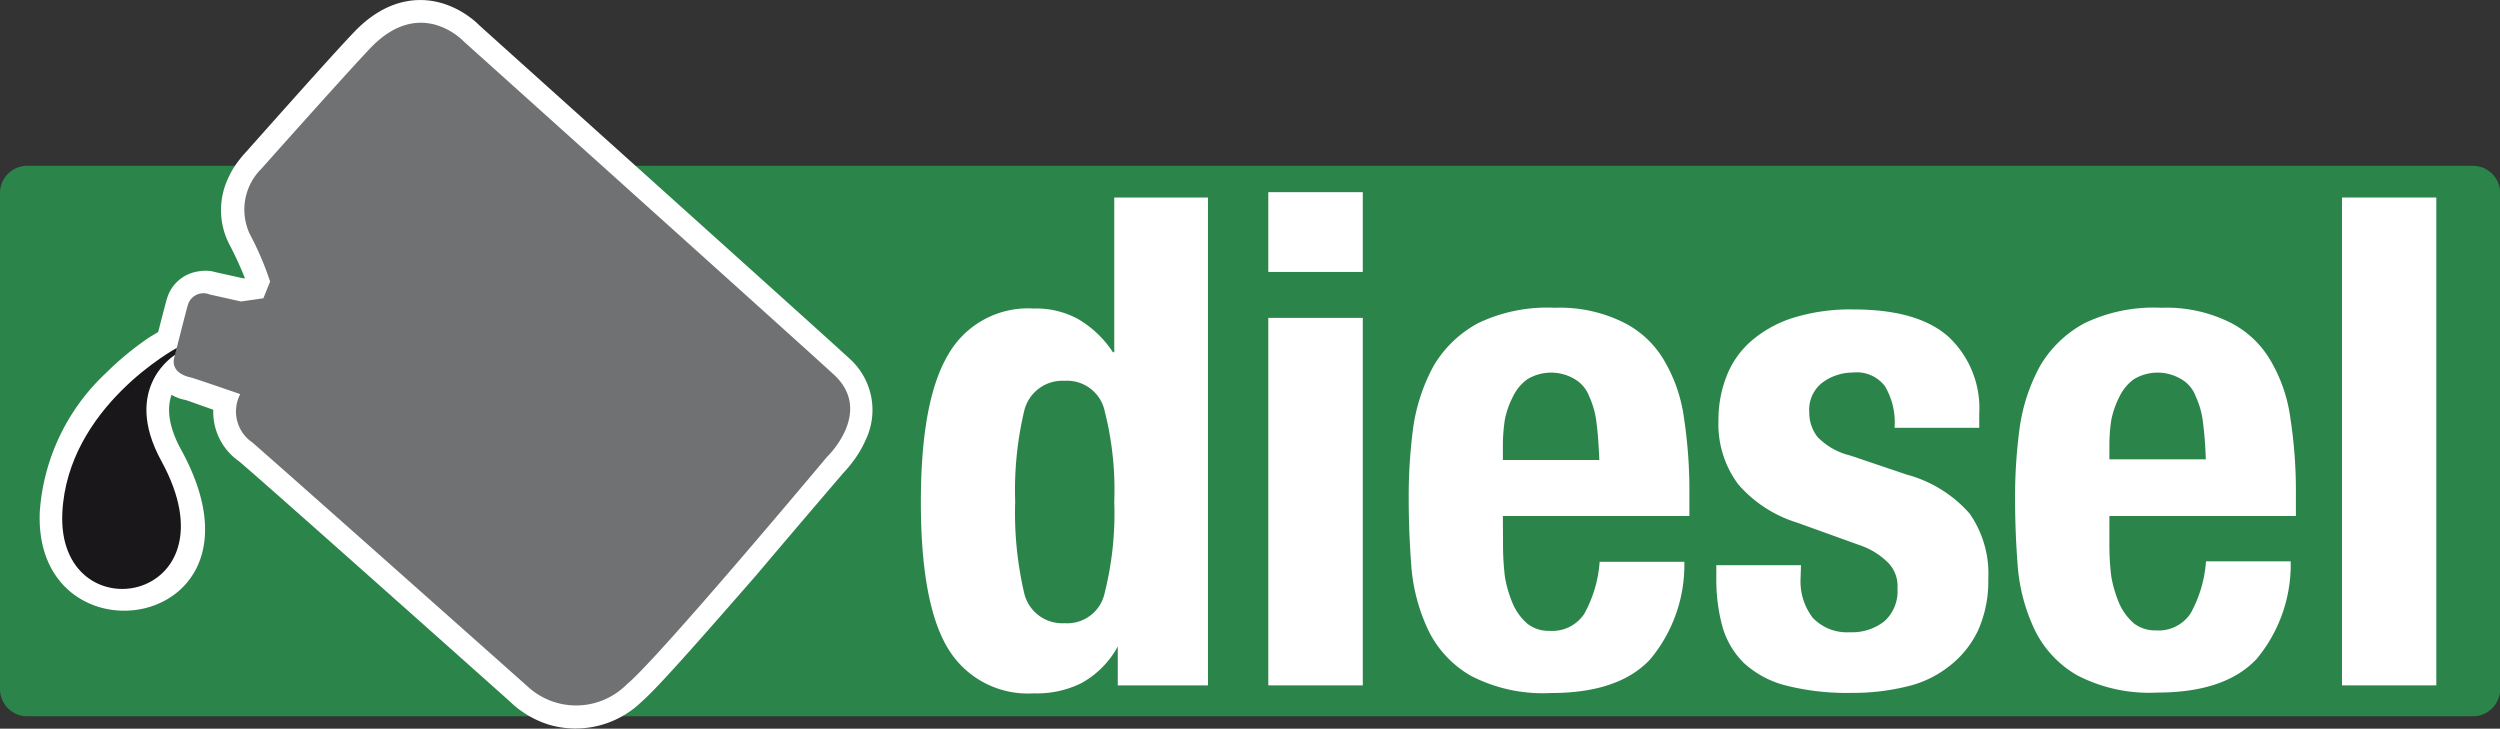 <svg xmlns="http://www.w3.org/2000/svg" viewBox="0 0 163.27 47.59"><rect x="0" y="0" width="163.27" height="47.59" fill="#333333" stroke="none"/><defs><style>.cls-1{fill:#2b854a;}.cls-2{fill:#fff;}.cls-3{fill:#707173;}.cls-4{fill:#1a171b;}</style></defs><title>dizel</title><g id="Layer_2" data-name="Layer 2"><g id="Livello_1" data-name="Livello 1"><path class="cls-1" d="M0,12.61a1.78,1.78,0,0,1,1.78-1.78H161.5a1.78,1.78,0,0,1,1.78,1.78V45a1.78,1.78,0,0,1-1.78,1.78H1.78A1.78,1.78,0,0,1,0,45Z"/><path class="cls-2" d="M16,18.18A23.49,23.49,0,0,0,15,16a4.88,4.88,0,0,1-.11-4.34,5.71,5.71,0,0,1,.74-1.22A5.11,5.11,0,0,1,16,10c.52-.58,5.73-6.46,7.11-7.89,2-2.11,4.1-2.39,5.76-1.9a5.85,5.85,0,0,1,1.78.89,5.1,5.1,0,0,1,.65.55c1.2,1.09,23.91,21.48,24.32,21.9a4.51,4.51,0,0,1,.92,5.17,7.11,7.11,0,0,1-.95,1.57,6.72,6.72,0,0,1-.5.58c-.39.46-3,3.5-5.73,6.73-3,3.43-6.34,7.27-7.47,8.24a6.19,6.19,0,0,1-6,1.5,6.41,6.41,0,0,1-1.82-.89,5.4,5.4,0,0,1-.73-.6C32.1,44.74,16,30.39,15.56,30.09a3.92,3.92,0,0,1-1.63-3.33c-.78-.27-1.67-.6-1.82-.64A2.73,2.73,0,0,1,10,24.3a2.34,2.34,0,0,1-.07-1,2.05,2.05,0,0,1,.09-.39c.12-.48.81-3.2.88-3.39a2.5,2.5,0,0,1,2.08-1.8,2.58,2.58,0,0,1,.88,0l.28.07,1.72.38Z"/><path class="cls-2" d="M11.33,25.48c-.32.65-.61,1.88.51,3.91,6.54,11.93-9.72,14.27-9.24,4a13.7,13.7,0,0,1,4.29-9,20,20,0,0,1,2.7-2.25c.75-.52,4.19-2.36,4.19-2.36l-1,4.18-.52.38a2.82,2.82,0,0,0-.29.24,2.74,2.74,0,0,0-.62.83"/><path class="cls-3" d="M54.58,24.58c-.42-.43-24.3-21.88-24.3-21.88s-2.79-3-6.08.43C22.76,4.63,17.09,11,17.09,11a3.76,3.76,0,0,0-.77,4.3,19.35,19.35,0,0,1,1.32,3.09l-.44,1.09-1.46.21-2.05-.46a1.06,1.06,0,0,0-1.43.72c-.07.21-.87,3.37-.87,3.37s-.39,1,1.06,1.33c.3.07,3.24,1.09,3.24,1.09a2.45,2.45,0,0,0,.78,3.15c.41.32,17.93,15.89,17.93,15.89a4.67,4.67,0,0,0,6.55-.1C43,43,54,29.85,54,29.85S57,27,54.58,24.58M23.81,6.6l-5,5.55a3.58,3.58,0,0,0-.05,2.7,10.64,10.64,0,0,1,.79,2.25,9.84,9.84,0,0,1,.86-1.87c.32-.35,3.69-4.11,4.13-4.69,2-2.6,1.18-6.06-.73-3.94"/><path class="cls-2" d="M66.3,32.76a22.47,22.47,0,0,1,.58-5.89,2.56,2.56,0,0,1,2.64-2,2.51,2.51,0,0,1,2.63,2,20.76,20.76,0,0,1,.62,5.89,21.3,21.3,0,0,1-.62,5.94,2.5,2.5,0,0,1-2.63,2,2.55,2.55,0,0,1-2.64-2,23.05,23.05,0,0,1-.58-5.94M73,42.22v2.54h5.89V12.9H72.77V23h-.09a6.92,6.92,0,0,0-2.23-2.14,5.68,5.68,0,0,0-2.94-.71,6,6,0,0,0-5.58,3c-1.19,2-1.79,5.18-1.79,9.64s.6,7.66,1.79,9.59a6.08,6.08,0,0,0,5.58,2.9,6.51,6.51,0,0,0,3.12-.67A6,6,0,0,0,73,42.22Z"/><path class="cls-2" d="M82.83,44.76H89v-24H82.83Zm0-27H89V12.55H82.83Z"/><path class="cls-2" d="M98.15,33.7h12.18V32.31a31.77,31.77,0,0,0-.35-5,10.07,10.07,0,0,0-1.34-3.84A6.36,6.36,0,0,0,105.91,21a9.33,9.33,0,0,0-4.37-.9,10.44,10.44,0,0,0-5,1,7.51,7.51,0,0,0-2.9,2.77,12,12,0,0,0-1.34,4A34.2,34.2,0,0,0,92,32.54q0,2.27.18,4.55a11.91,11.91,0,0,0,1.12,4.11,6.9,6.9,0,0,0,2.77,2.94,10.21,10.21,0,0,0,5.22,1.12q4.42,0,6.47-2.19A9.6,9.6,0,0,0,110,36.69h-5.53a8.25,8.25,0,0,1-1,3.39,2.51,2.51,0,0,1-2.27,1.12,2.26,2.26,0,0,1-1.43-.45,3.63,3.63,0,0,1-.94-1.25,7.92,7.92,0,0,1-.54-1.78,16.85,16.85,0,0,1-.13-2.1Zm6.3-3.66h-6.3V29.1a11.23,11.23,0,0,1,.13-1.7,5.73,5.73,0,0,1,.54-1.52,2.92,2.92,0,0,1,.94-1.12,3,3,0,0,1,3.08,0,2.17,2.17,0,0,1,.94,1.11,5.62,5.62,0,0,1,.49,1.79c.09.68.14,1.48.18,2.41"/><path class="cls-2" d="M117.62,36.91h-5.53v.85a11.63,11.63,0,0,0,.4,3.17,5.44,5.44,0,0,0,1.39,2.36,6.37,6.37,0,0,0,2.72,1.47,16.14,16.14,0,0,0,4.33.49,14.6,14.6,0,0,0,3.57-.41,7,7,0,0,0,2.81-1.34,6.44,6.44,0,0,0,1.87-2.32,7.84,7.84,0,0,0,.67-3.35,6.87,6.87,0,0,0-1.21-4.28A8.32,8.32,0,0,0,124.54,31l-3.7-1.25a4.44,4.44,0,0,1-2.14-1.21,2.59,2.59,0,0,1-.54-1.61A2.23,2.23,0,0,1,119,25a3.33,3.33,0,0,1,2-.67,2.31,2.31,0,0,1,2.1.89,4.63,4.63,0,0,1,.63,2.72h5.53V27a6.38,6.38,0,0,0-2-5q-2-1.79-6.2-1.79a12.5,12.5,0,0,0-4.06.58,7.75,7.75,0,0,0-2.72,1.56,5.86,5.86,0,0,0-1.56,2.32,7.72,7.72,0,0,0-.49,2.77,6.56,6.56,0,0,0,1.29,4.19,8.34,8.34,0,0,0,3.84,2.5l4.33,1.56a4.88,4.88,0,0,1,1.56,1,2.18,2.18,0,0,1,.67,1.74,2.64,2.64,0,0,1-.85,2.14,3.41,3.41,0,0,1-2.27.72,3.08,3.08,0,0,1-2.41-.94,3.9,3.9,0,0,1-.8-2.54Z"/><path class="cls-2" d="M137.76,33.7h12.18V32.31a31.25,31.25,0,0,0-.36-5,10,10,0,0,0-1.34-3.84A6.37,6.37,0,0,0,145.52,21a9.31,9.31,0,0,0-4.37-.9,10.42,10.42,0,0,0-5,1,7.45,7.45,0,0,0-2.9,2.77,11.86,11.86,0,0,0-1.34,4,33.58,33.58,0,0,0-.31,4.64q0,2.27.18,4.55a11.91,11.91,0,0,0,1.12,4.11,6.9,6.9,0,0,0,2.77,2.94,10.22,10.22,0,0,0,5.22,1.12q4.42,0,6.48-2.19a9.62,9.62,0,0,0,2.23-6.38h-5.53a8.25,8.25,0,0,1-1,3.39,2.51,2.51,0,0,1-2.27,1.12,2.28,2.28,0,0,1-1.43-.45,3.73,3.73,0,0,1-.94-1.25,8.13,8.13,0,0,1-.54-1.78,16.12,16.12,0,0,1-.13-2.1ZM144.05,30h-6.29V29.1a10.74,10.74,0,0,1,.13-1.7,5.88,5.88,0,0,1,.54-1.52,3,3,0,0,1,.94-1.12,3,3,0,0,1,3.08,0,2.12,2.12,0,0,1,.94,1.11,5.52,5.52,0,0,1,.49,1.79c.09.68.15,1.48.18,2.41"/><rect class="cls-2" x="152.95" y="12.9" width="6.16" height="31.86"/><path class="cls-4" d="M11.44,23.17l.11-.45S4.4,26.56,4.07,33.5c-.37,8,11.58,5.94,6.47-3.39-2.64-4.82.9-6.94.9-6.94"/></g></g></svg>